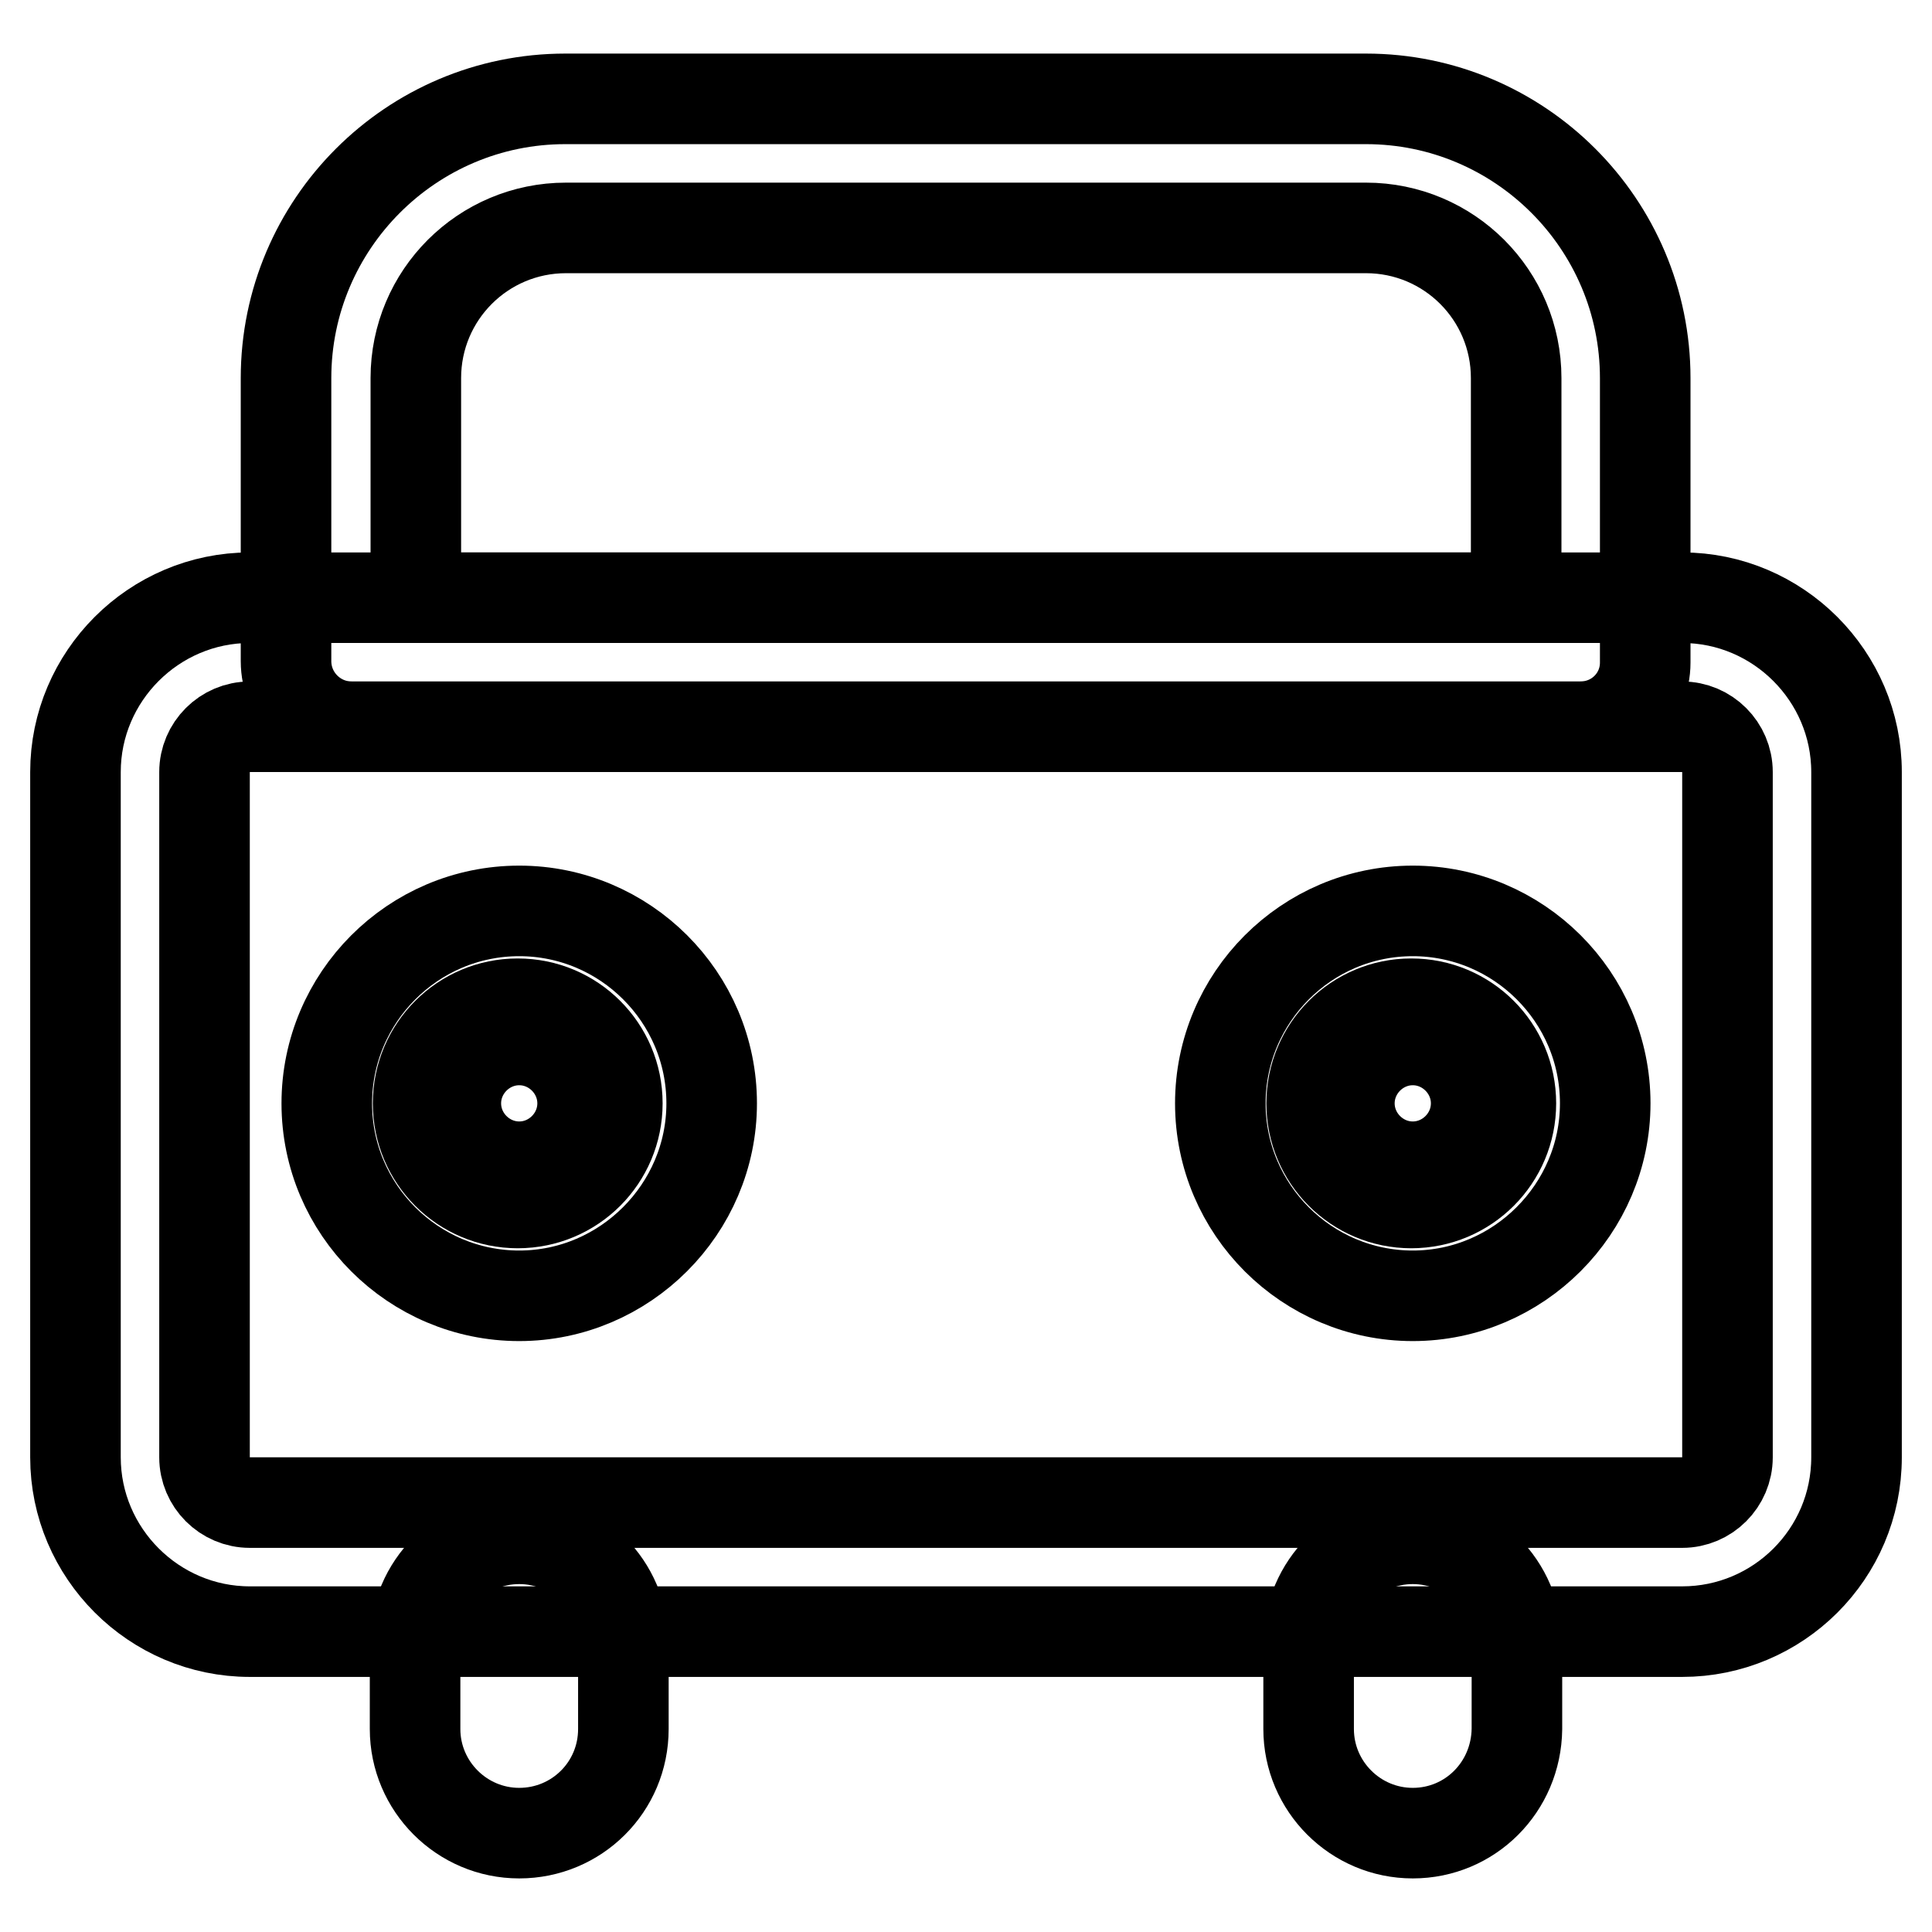 <?xml version="1.0" encoding="utf-8"?>
<!-- Svg Vector Icons : http://www.onlinewebfonts.com/icon -->
<!DOCTYPE svg PUBLIC "-//W3C//DTD SVG 1.1//EN" "http://www.w3.org/Graphics/SVG/1.1/DTD/svg11.dtd">
<svg version="1.1" xmlns="http://www.w3.org/2000/svg" xmlns:xlink="http://www.w3.org/1999/xlink" x="0px" y="0px" viewBox="0 0 256 256" enable-background="new 0 0 256 256" xml:space="preserve">
<g> <path stroke-width="12" fill-opacity="0" stroke="#000000"  d="M222.9,216.2H33.1c-12.7,0-23.1-10.4-23.1-23.1v-90.8c0-12.7,10.4-23.1,23.1-23.1h189.8 c12.7,0,23.1,10.4,23.1,23.1v90.8C246,205.9,235.6,216.2,222.9,216.2z M33.1,96.3c-3.3,0-6,2.7-6,6v90.8c0,3.3,2.7,6,6,6h189.8 c3.3,0,6-2.7,6-6v-90.8c0-3.3-2.7-6-6-6H33.1L33.1,96.3z"/> <path stroke-width="12" fill-opacity="0" stroke="#000000"  d="M209.4,96.3H46.6c-4.8,0-8.7-3.9-8.7-8.7V50.1c0-20.4,16.6-37,37-37H181c20.4,0,37,16.6,37,37v37.7 C218,92.5,214.2,96.3,209.4,96.3z M55.1,79.2h145.8V50.1c0-11-8.9-19.9-19.9-19.9H75c-11,0-19.9,8.9-19.9,19.9V79.2z M68.8,242.9 c-7.6,0-13.8-6.2-13.8-13.8v-11.4c0-7.6,6.2-13.8,13.8-13.8s13.8,6.2,13.8,13.8v11.4C82.6,236.8,76.4,242.9,68.8,242.9z  M187.2,242.9c-7.6,0-13.8-6.2-13.8-13.8v-11.4c0-7.6,6.2-13.8,13.8-13.8c7.6,0,13.8,6.2,13.8,13.8v11.4 C200.9,236.8,194.8,242.9,187.2,242.9z M187.2,171.7c-14,0-25.5-11.4-25.5-25.5c0-14,11.4-25.5,25.5-25.5c14,0,25.5,11.4,25.5,25.5 C212.7,160.2,201.2,171.7,187.2,171.7z M187.2,137.8c-4.6,0-8.4,3.8-8.4,8.4s3.8,8.4,8.4,8.4c4.6,0,8.4-3.8,8.4-8.4 S191.8,137.8,187.2,137.8z"/> <path stroke-width="12" fill-opacity="0" stroke="#000000"  d="M173.8,146.2c0,7.3,5.9,13.2,13.2,13.2c7.3,0,13.2-5.9,13.2-13.2c0-7.3-5.9-13.2-13.2-13.2 C179.7,133,173.8,138.9,173.8,146.2L173.8,146.2z"/> <path stroke-width="12" fill-opacity="0" stroke="#000000"  d="M68.8,171.7c-14,0-25.5-11.4-25.5-25.5c0-14,11.4-25.5,25.5-25.5c14,0,25.5,11.4,25.5,25.5 C94.3,160.2,82.8,171.7,68.8,171.7z M68.8,137.8c-4.6,0-8.4,3.8-8.4,8.4s3.8,8.4,8.4,8.4c4.6,0,8.4-3.8,8.4-8.4 S73.4,137.8,68.8,137.8z"/> <path stroke-width="12" fill-opacity="0" stroke="#000000"  d="M55.4,146.2c0,7.3,5.9,13.2,13.2,13.2c7.3,0,13.2-5.9,13.2-13.2c0-7.3-5.9-13.2-13.2-13.2 C61.3,133,55.4,138.9,55.4,146.2L55.4,146.2z"/></g>
</svg>